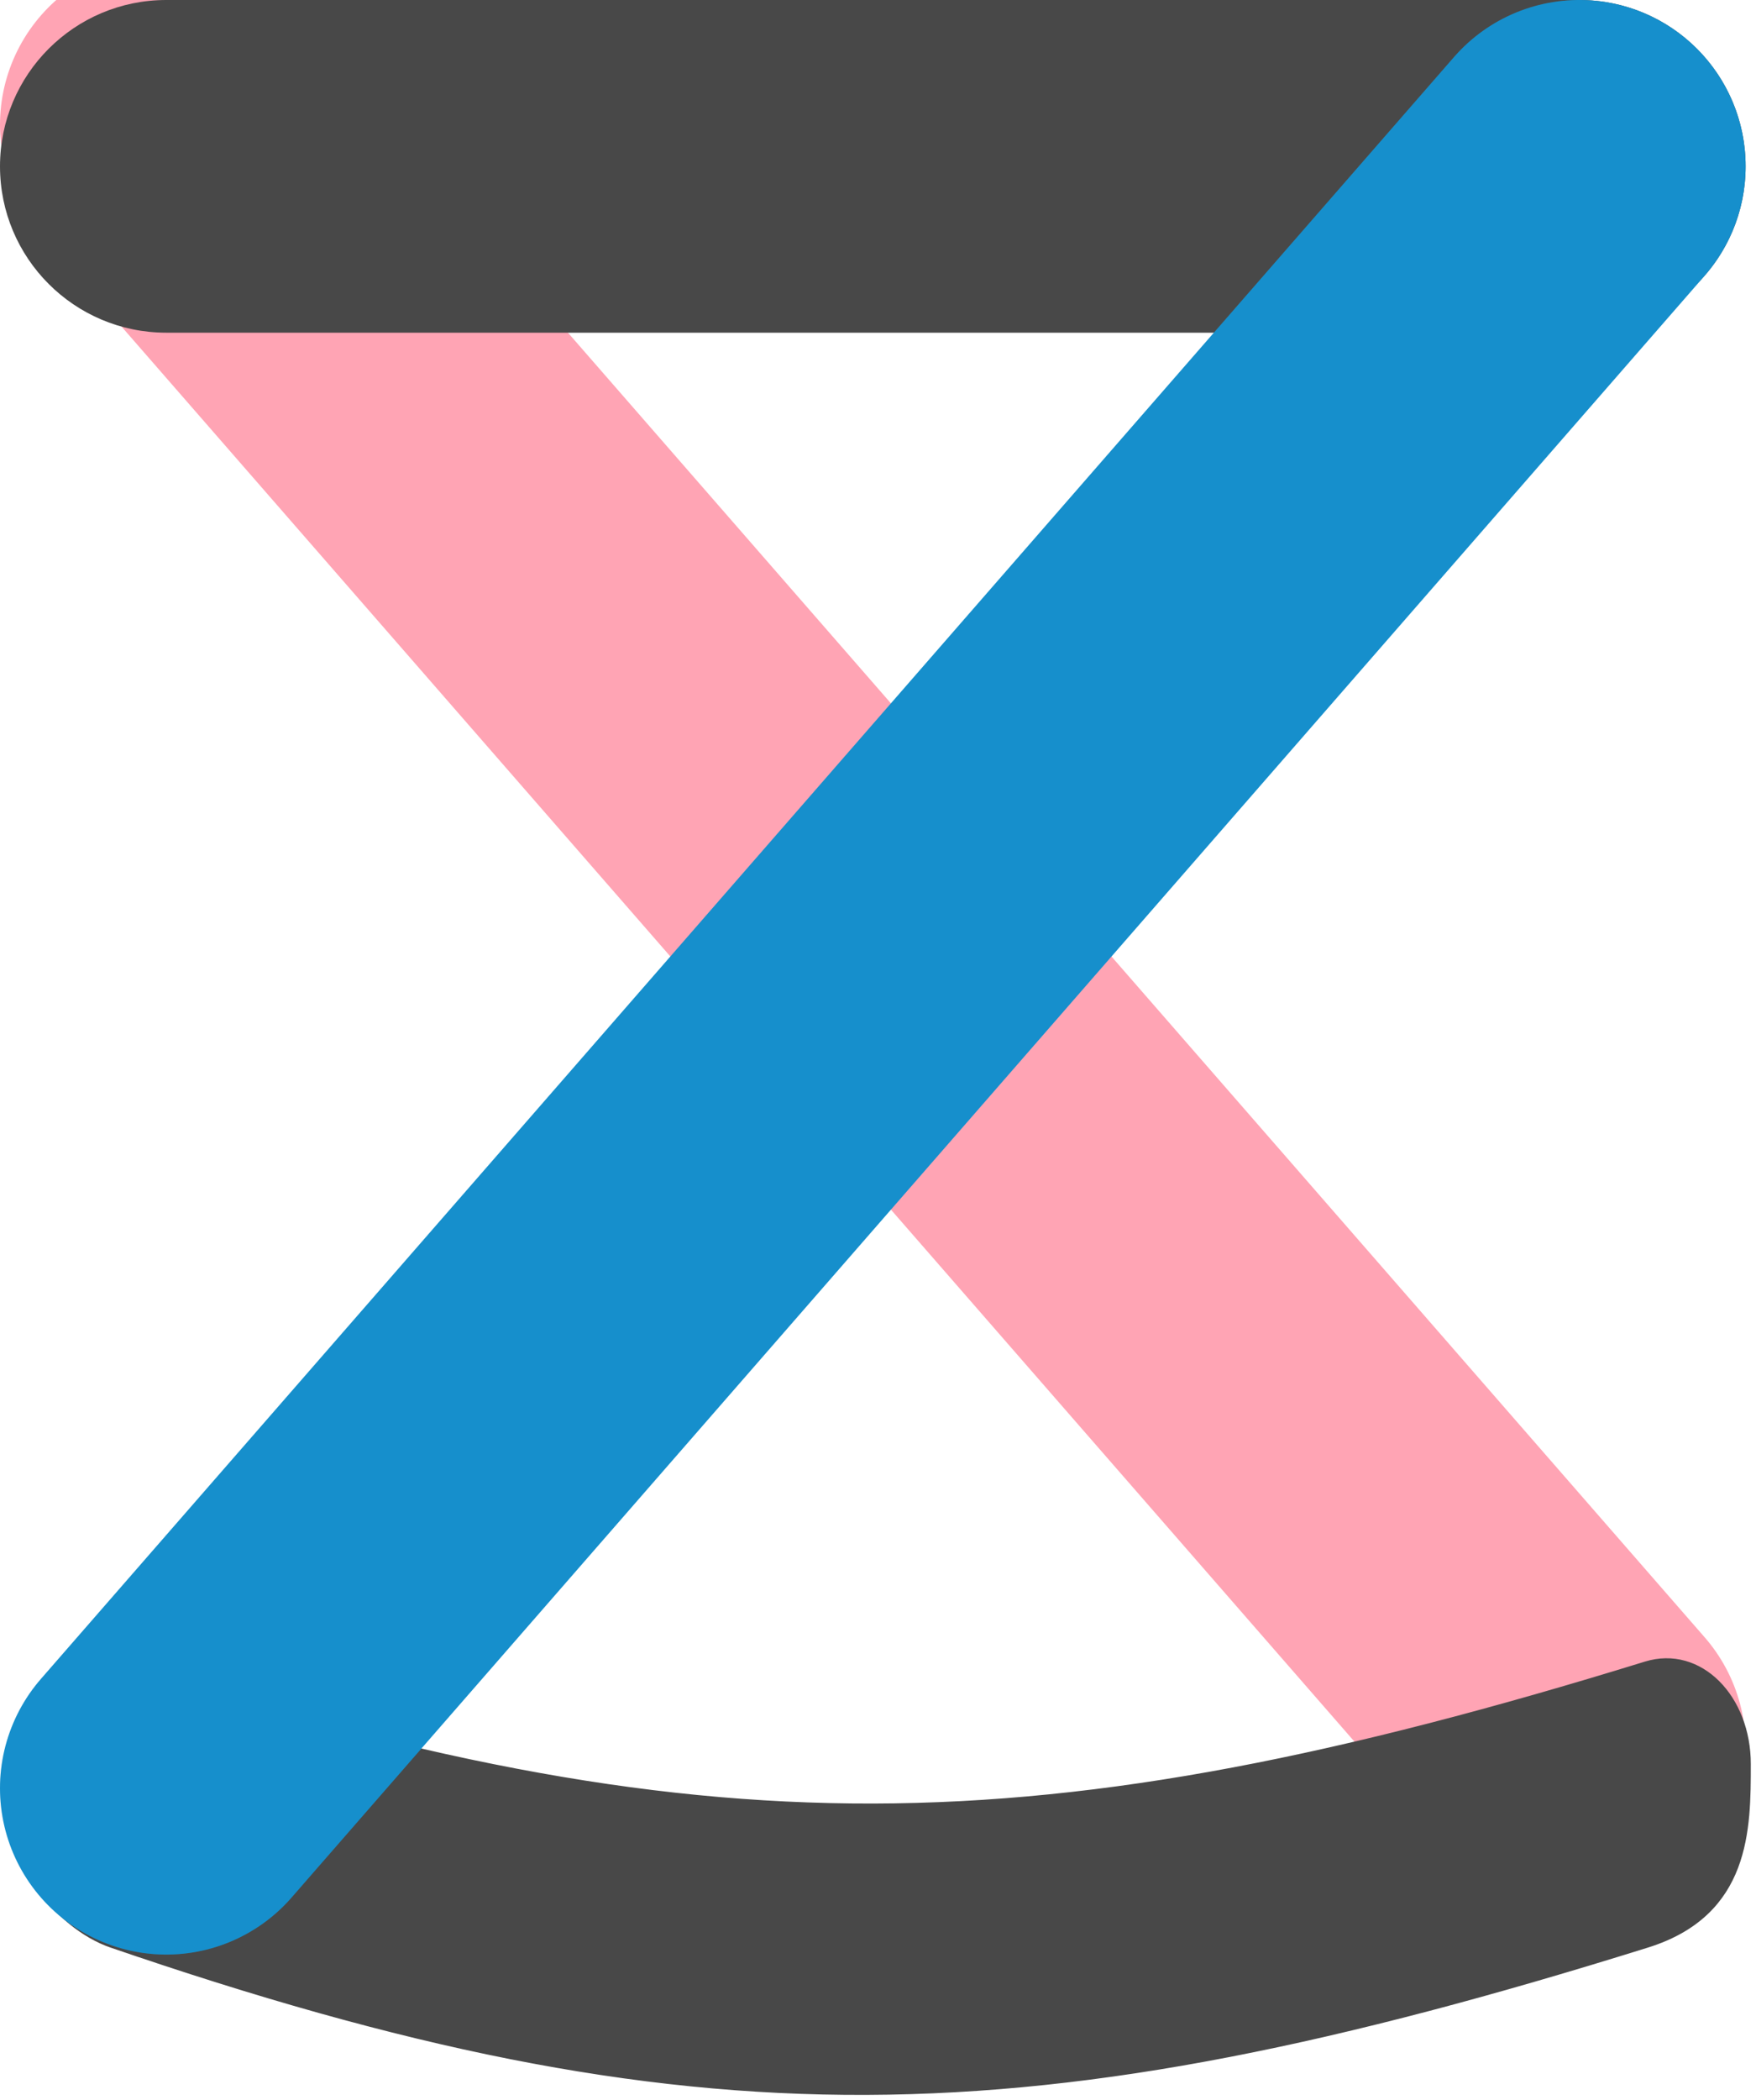 <svg xmlns="http://www.w3.org/2000/svg" width="169" height="202" fill="none" viewBox="0 0 169 202"><g filter="url(#a)"><path stroke="#FFA4B4" stroke-linecap="round" stroke-width="32" d="m16 16 136 156"/></g><path fill="#484848" fill-rule="evenodd" stroke="#484848" d="M158.456 160.299c-58.462 18.04-90.813 18.424-147.677 0-5.023-1.627-8.722 4.685-9.544 9.37-1.507 8.59 4.521 15.456 9.544 17.18 56.041 19.233 88.438 18.5 147.677 0C168 183.868 168 175.916 168 169.669s-4.521-10.92-9.544-9.37Z" clip-rule="evenodd"/><path fill="#484848" d="M152 0c8.837 0 16 7.163 16 16s-7.163 16-16 16H16C7.163 32 0 24.837 0 16S7.163 0 16 0z"/><path stroke="#1BB3FF" stroke-linecap="round" stroke-width="32" d="M152 16 16 172"/><path stroke="#000" stroke-linecap="round" stroke-opacity=".2" stroke-width="32" d="M152 16 16 172"/><defs><filter id="a" width="168" height="192" x="0" y="-4" color-interpolation-filters="sRGB" filterUnits="userSpaceOnUse"><feFlood flood-opacity="0" result="BackgroundImageFix"/><feBlend in="SourceGraphic" in2="BackgroundImageFix" result="shape"/><feColorMatrix in="SourceAlpha" result="hardAlpha" values="0 0 0 0 0 0 0 0 0 0 0 0 0 0 0 0 0 0 127 0"/><feOffset dy="-4"/><feGaussianBlur stdDeviation="2.5"/><feComposite in2="hardAlpha" k2="-1" k3="1" operator="arithmetic"/><feColorMatrix values="0 0 0 0 0 0 0 0 0 0 0 0 0 0 0 0 0 0 0.25 0"/><feBlend in2="shape" result="effect1_innerShadow_0_1"/></filter></defs></svg>